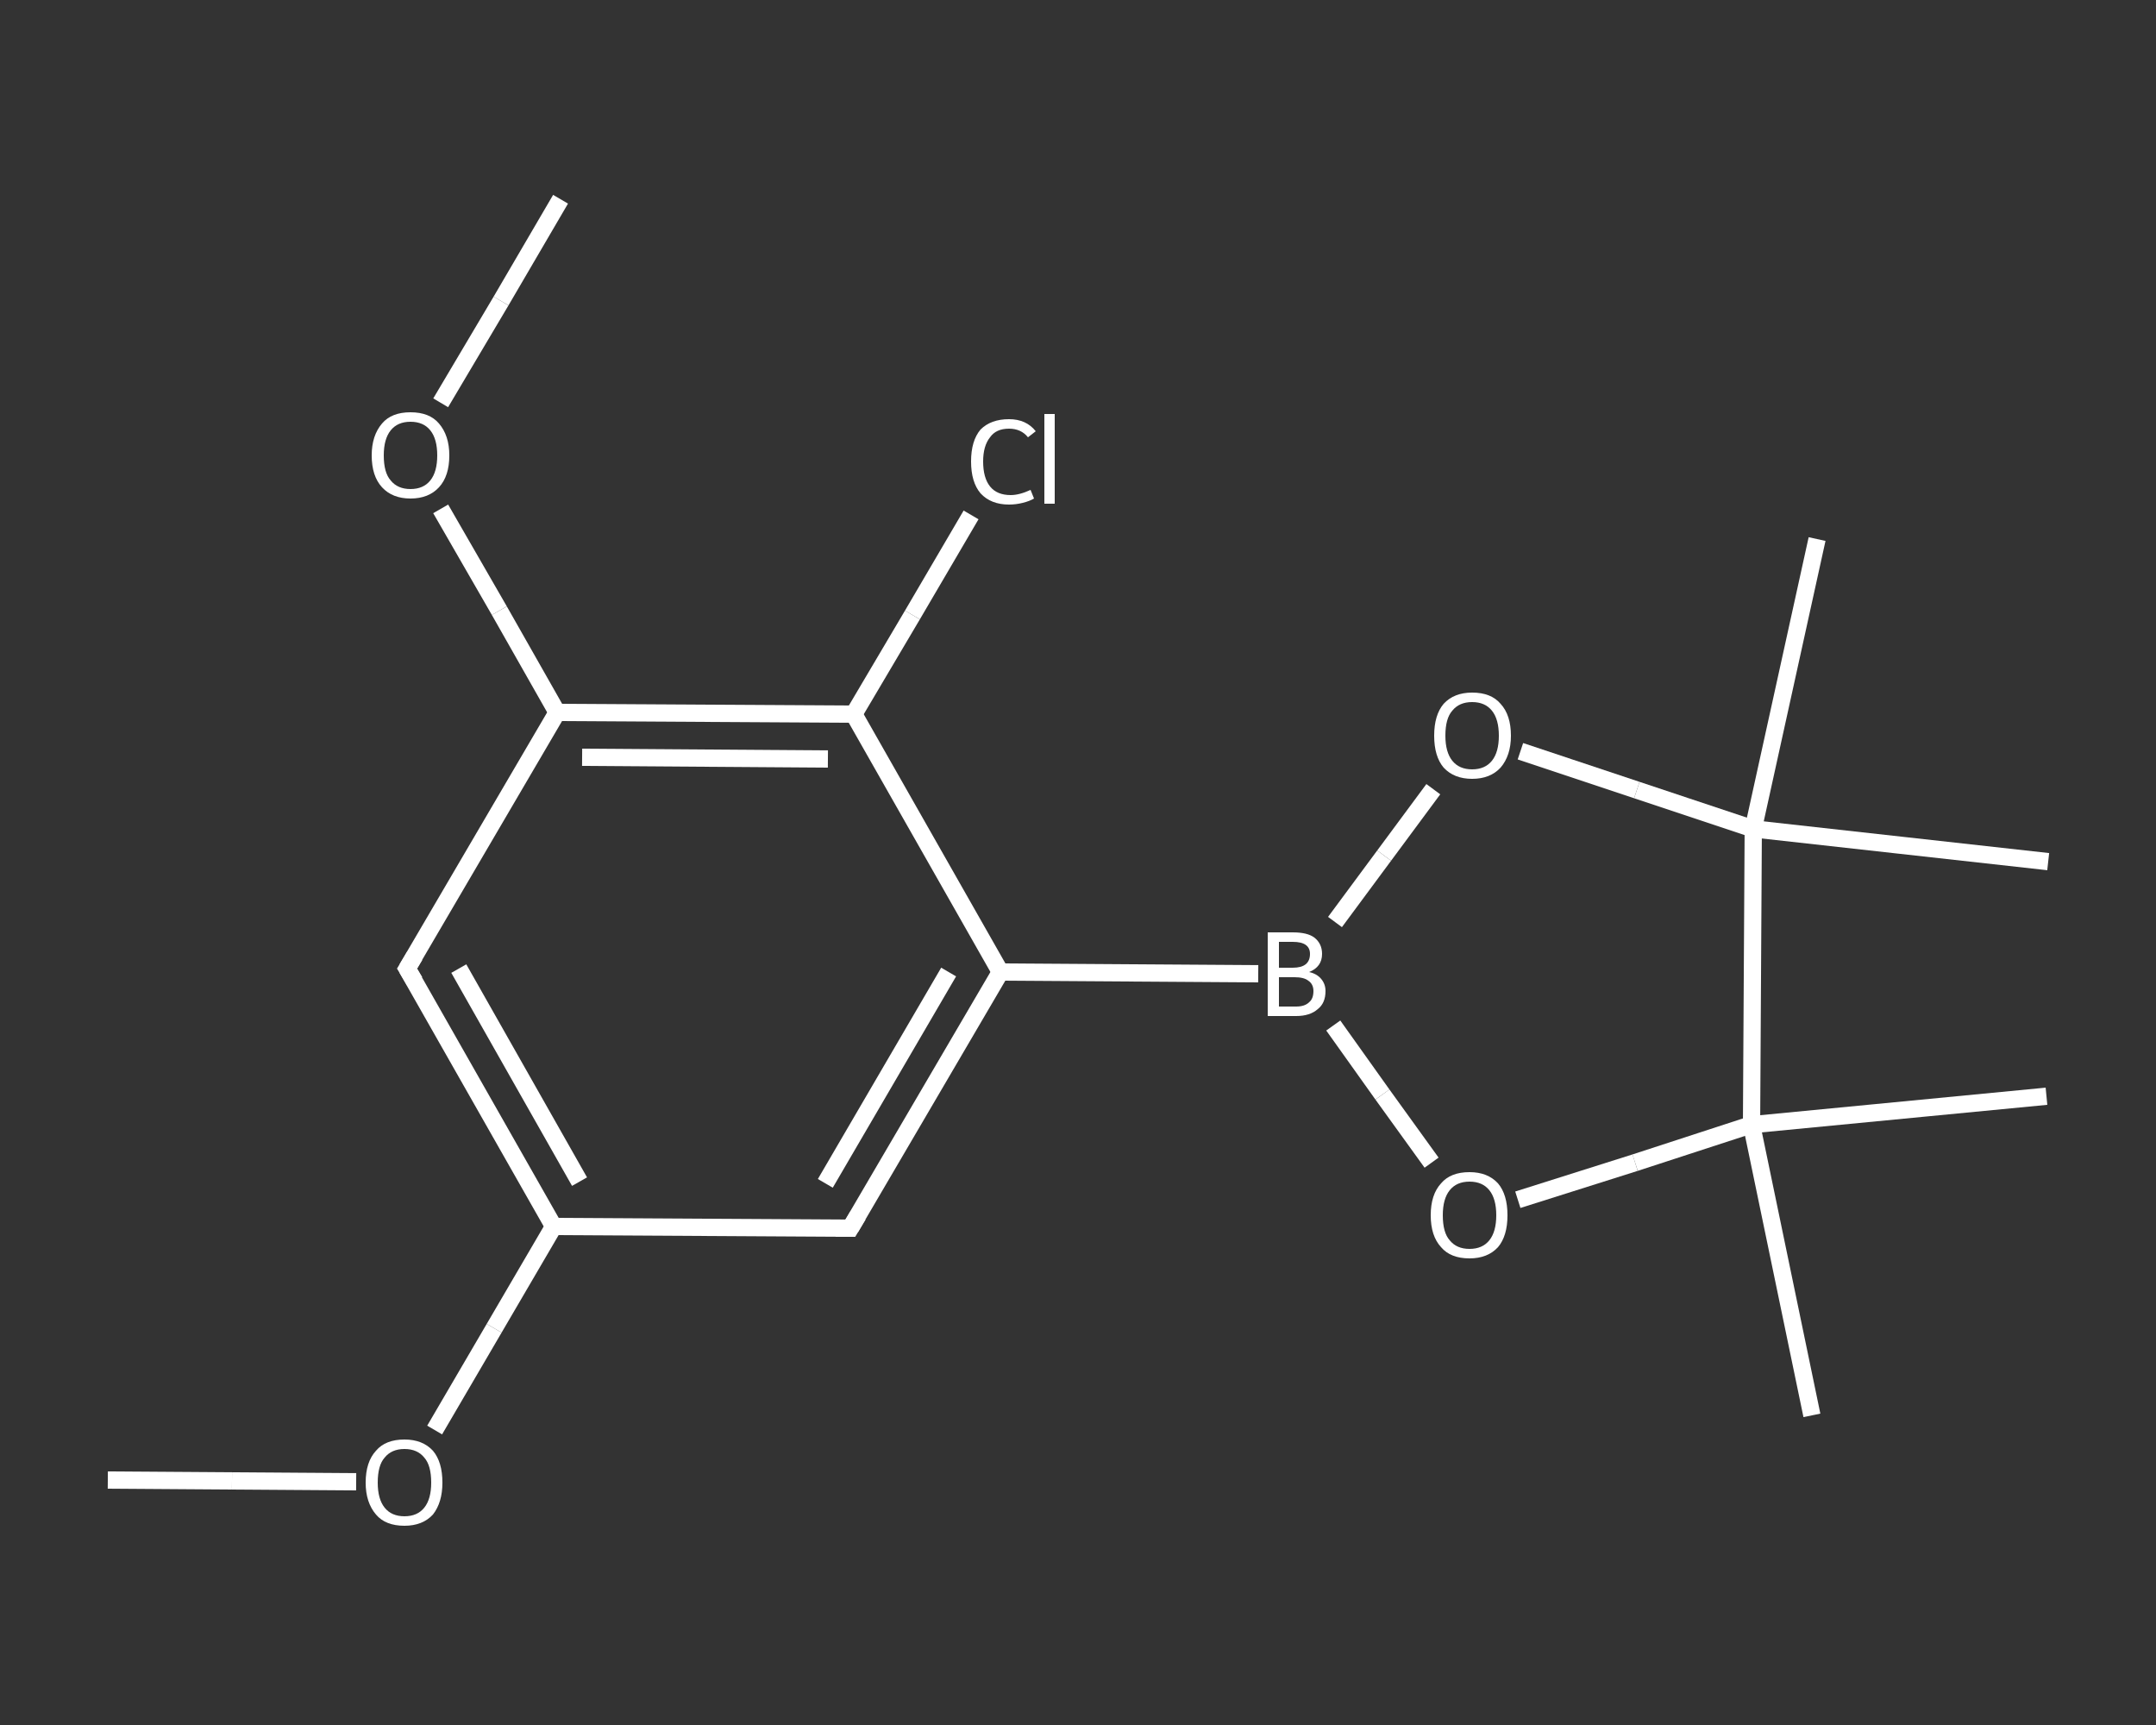 <?xml version='1.0' encoding='iso-8859-1'?>
<svg version='1.1' baseProfile='full'
              xmlns='http://www.w3.org/2000/svg'
                      xmlns:rdkit='http://www.rdkit.org/xml'
                      xmlns:xlink='http://www.w3.org/1999/xlink'
                  xml:space='preserve'
width='250px' height='200px' viewBox='0 0 250 200'>
<rect x="0" y="0" width="250" height="200" fill="#333333" stroke="none"/>
<!-- END OF HEADER -->
<rect style='opacity:1.0;fill:transparent;stroke:none' width='250.0' height='200.0' x='0.0' y='0.0'> </rect>
<path class='bond-0 atom-0 atom-1' d='M 12.5,171.6 L 26.9,171.7' style='fill:none;fill-rule:evenodd;stroke:#FFFFFF;stroke-width:2.0px;stroke-linecap:butt;stroke-linejoin:miter;stroke-opacity:1' />
<path class='bond-0 atom-0 atom-1' d='M 26.9,171.7 L 41.3,171.8' style='fill:none;fill-rule:evenodd;stroke:#FFFFFF;stroke-width:2.0px;stroke-linecap:butt;stroke-linejoin:miter;stroke-opacity:1' />
<path class='bond-1 atom-1 atom-2' d='M 50.4,165.8 L 57.3,154.0' style='fill:none;fill-rule:evenodd;stroke:#FFFFFF;stroke-width:2.0px;stroke-linecap:butt;stroke-linejoin:miter;stroke-opacity:1' />
<path class='bond-1 atom-1 atom-2' d='M 57.3,154.0 L 64.2,142.2' style='fill:none;fill-rule:evenodd;stroke:#FFFFFF;stroke-width:2.0px;stroke-linecap:butt;stroke-linejoin:miter;stroke-opacity:1' />
<path class='bond-2 atom-2 atom-3' d='M 64.2,142.2 L 47.2,112.3' style='fill:none;fill-rule:evenodd;stroke:#FFFFFF;stroke-width:2.0px;stroke-linecap:butt;stroke-linejoin:miter;stroke-opacity:1' />
<path class='bond-2 atom-2 atom-3' d='M 67.2,137.0 L 53.2,112.3' style='fill:none;fill-rule:evenodd;stroke:#FFFFFF;stroke-width:2.0px;stroke-linecap:butt;stroke-linejoin:miter;stroke-opacity:1' />
<path class='bond-3 atom-3 atom-4' d='M 47.2,112.3 L 64.6,82.6' style='fill:none;fill-rule:evenodd;stroke:#FFFFFF;stroke-width:2.0px;stroke-linecap:butt;stroke-linejoin:miter;stroke-opacity:1' />
<path class='bond-4 atom-4 atom-5' d='M 64.6,82.6 L 57.9,70.8' style='fill:none;fill-rule:evenodd;stroke:#FFFFFF;stroke-width:2.0px;stroke-linecap:butt;stroke-linejoin:miter;stroke-opacity:1' />
<path class='bond-4 atom-4 atom-5' d='M 57.9,70.8 L 51.1,59.0' style='fill:none;fill-rule:evenodd;stroke:#FFFFFF;stroke-width:2.0px;stroke-linecap:butt;stroke-linejoin:miter;stroke-opacity:1' />
<path class='bond-5 atom-5 atom-6' d='M 51.1,46.7 L 58.1,34.9' style='fill:none;fill-rule:evenodd;stroke:#FFFFFF;stroke-width:2.0px;stroke-linecap:butt;stroke-linejoin:miter;stroke-opacity:1' />
<path class='bond-5 atom-5 atom-6' d='M 58.1,34.9 L 65.0,23.1' style='fill:none;fill-rule:evenodd;stroke:#FFFFFF;stroke-width:2.0px;stroke-linecap:butt;stroke-linejoin:miter;stroke-opacity:1' />
<path class='bond-6 atom-4 atom-7' d='M 64.6,82.6 L 99.0,82.8' style='fill:none;fill-rule:evenodd;stroke:#FFFFFF;stroke-width:2.0px;stroke-linecap:butt;stroke-linejoin:miter;stroke-opacity:1' />
<path class='bond-6 atom-4 atom-7' d='M 67.5,87.8 L 96.0,88.0' style='fill:none;fill-rule:evenodd;stroke:#FFFFFF;stroke-width:2.0px;stroke-linecap:butt;stroke-linejoin:miter;stroke-opacity:1' />
<path class='bond-7 atom-7 atom-8' d='M 99.0,82.8 L 105.8,71.3' style='fill:none;fill-rule:evenodd;stroke:#FFFFFF;stroke-width:2.0px;stroke-linecap:butt;stroke-linejoin:miter;stroke-opacity:1' />
<path class='bond-7 atom-7 atom-8' d='M 105.8,71.3 L 112.6,59.7' style='fill:none;fill-rule:evenodd;stroke:#FFFFFF;stroke-width:2.0px;stroke-linecap:butt;stroke-linejoin:miter;stroke-opacity:1' />
<path class='bond-8 atom-7 atom-9' d='M 99.0,82.8 L 116.0,112.7' style='fill:none;fill-rule:evenodd;stroke:#FFFFFF;stroke-width:2.0px;stroke-linecap:butt;stroke-linejoin:miter;stroke-opacity:1' />
<path class='bond-9 atom-9 atom-10' d='M 116.0,112.7 L 145.9,112.9' style='fill:none;fill-rule:evenodd;stroke:#FFFFFF;stroke-width:2.0px;stroke-linecap:butt;stroke-linejoin:miter;stroke-opacity:1' />
<path class='bond-10 atom-10 atom-11' d='M 154.8,106.9 L 160.5,99.2' style='fill:none;fill-rule:evenodd;stroke:#FFFFFF;stroke-width:2.0px;stroke-linecap:butt;stroke-linejoin:miter;stroke-opacity:1' />
<path class='bond-10 atom-10 atom-11' d='M 160.5,99.2 L 166.2,91.5' style='fill:none;fill-rule:evenodd;stroke:#FFFFFF;stroke-width:2.0px;stroke-linecap:butt;stroke-linejoin:miter;stroke-opacity:1' />
<path class='bond-11 atom-11 atom-12' d='M 176.3,87.1 L 189.8,91.6' style='fill:none;fill-rule:evenodd;stroke:#FFFFFF;stroke-width:2.0px;stroke-linecap:butt;stroke-linejoin:miter;stroke-opacity:1' />
<path class='bond-11 atom-11 atom-12' d='M 189.8,91.6 L 203.3,96.1' style='fill:none;fill-rule:evenodd;stroke:#FFFFFF;stroke-width:2.0px;stroke-linecap:butt;stroke-linejoin:miter;stroke-opacity:1' />
<path class='bond-12 atom-12 atom-13' d='M 203.3,96.1 L 210.7,62.5' style='fill:none;fill-rule:evenodd;stroke:#FFFFFF;stroke-width:2.0px;stroke-linecap:butt;stroke-linejoin:miter;stroke-opacity:1' />
<path class='bond-13 atom-12 atom-14' d='M 203.3,96.1 L 237.5,99.9' style='fill:none;fill-rule:evenodd;stroke:#FFFFFF;stroke-width:2.0px;stroke-linecap:butt;stroke-linejoin:miter;stroke-opacity:1' />
<path class='bond-14 atom-12 atom-15' d='M 203.3,96.1 L 203.1,130.4' style='fill:none;fill-rule:evenodd;stroke:#FFFFFF;stroke-width:2.0px;stroke-linecap:butt;stroke-linejoin:miter;stroke-opacity:1' />
<path class='bond-15 atom-15 atom-16' d='M 203.1,130.4 L 237.3,127.1' style='fill:none;fill-rule:evenodd;stroke:#FFFFFF;stroke-width:2.0px;stroke-linecap:butt;stroke-linejoin:miter;stroke-opacity:1' />
<path class='bond-16 atom-15 atom-17' d='M 203.1,130.4 L 210.1,164.1' style='fill:none;fill-rule:evenodd;stroke:#FFFFFF;stroke-width:2.0px;stroke-linecap:butt;stroke-linejoin:miter;stroke-opacity:1' />
<path class='bond-17 atom-15 atom-18' d='M 203.1,130.4 L 189.6,134.8' style='fill:none;fill-rule:evenodd;stroke:#FFFFFF;stroke-width:2.0px;stroke-linecap:butt;stroke-linejoin:miter;stroke-opacity:1' />
<path class='bond-17 atom-15 atom-18' d='M 189.6,134.8 L 176.0,139.1' style='fill:none;fill-rule:evenodd;stroke:#FFFFFF;stroke-width:2.0px;stroke-linecap:butt;stroke-linejoin:miter;stroke-opacity:1' />
<path class='bond-18 atom-9 atom-19' d='M 116.0,112.7 L 98.6,142.4' style='fill:none;fill-rule:evenodd;stroke:#FFFFFF;stroke-width:2.0px;stroke-linecap:butt;stroke-linejoin:miter;stroke-opacity:1' />
<path class='bond-18 atom-9 atom-19' d='M 110.0,112.7 L 95.7,137.2' style='fill:none;fill-rule:evenodd;stroke:#FFFFFF;stroke-width:2.0px;stroke-linecap:butt;stroke-linejoin:miter;stroke-opacity:1' />
<path class='bond-19 atom-19 atom-2' d='M 98.6,142.4 L 64.2,142.2' style='fill:none;fill-rule:evenodd;stroke:#FFFFFF;stroke-width:2.0px;stroke-linecap:butt;stroke-linejoin:miter;stroke-opacity:1' />
<path class='bond-20 atom-18 atom-10' d='M 166.0,134.8 L 160.3,126.9' style='fill:none;fill-rule:evenodd;stroke:#FFFFFF;stroke-width:2.0px;stroke-linecap:butt;stroke-linejoin:miter;stroke-opacity:1' />
<path class='bond-20 atom-18 atom-10' d='M 160.3,126.9 L 154.6,118.9' style='fill:none;fill-rule:evenodd;stroke:#FFFFFF;stroke-width:2.0px;stroke-linecap:butt;stroke-linejoin:miter;stroke-opacity:1' />
<path d='M 48.1,113.8 L 47.2,112.3 L 48.1,110.8' style='fill:none;stroke:#FFFFFF;stroke-width:2.0px;stroke-linecap:butt;stroke-linejoin:miter;stroke-opacity:1;' />
<path d='M 99.5,140.9 L 98.6,142.4 L 96.9,142.4' style='fill:none;stroke:#FFFFFF;stroke-width:2.0px;stroke-linecap:butt;stroke-linejoin:miter;stroke-opacity:1;' />
<path class='atom-1' d='M 42.4 171.9
Q 42.4 169.5, 43.6 168.2
Q 44.7 166.9, 46.9 166.9
Q 49.0 166.9, 50.2 168.2
Q 51.3 169.5, 51.3 171.9
Q 51.3 174.2, 50.2 175.6
Q 49.0 176.9, 46.9 176.9
Q 44.7 176.9, 43.6 175.6
Q 42.4 174.2, 42.4 171.9
M 46.9 175.8
Q 48.4 175.8, 49.2 174.8
Q 50.0 173.8, 50.0 171.9
Q 50.0 169.9, 49.2 169.0
Q 48.4 168.0, 46.9 168.0
Q 45.4 168.0, 44.6 169.0
Q 43.8 169.9, 43.8 171.9
Q 43.8 173.8, 44.6 174.8
Q 45.4 175.8, 46.9 175.8
' fill='#FFFFFF'/>
<path class='atom-5' d='M 43.1 52.8
Q 43.1 50.5, 44.3 49.1
Q 45.4 47.8, 47.6 47.8
Q 49.8 47.8, 50.9 49.1
Q 52.1 50.5, 52.1 52.8
Q 52.1 55.2, 50.9 56.5
Q 49.7 57.8, 47.6 57.8
Q 45.5 57.8, 44.3 56.5
Q 43.1 55.2, 43.1 52.8
M 47.6 56.7
Q 49.1 56.7, 49.9 55.7
Q 50.7 54.7, 50.7 52.8
Q 50.7 50.9, 49.9 49.9
Q 49.1 48.9, 47.6 48.9
Q 46.1 48.9, 45.3 49.9
Q 44.5 50.9, 44.5 52.8
Q 44.5 54.8, 45.3 55.7
Q 46.1 56.7, 47.6 56.7
' fill='#FFFFFF'/>
<path class='atom-8' d='M 112.6 53.5
Q 112.6 51.1, 113.7 49.8
Q 114.9 48.6, 117.0 48.6
Q 119.0 48.6, 120.1 50.0
L 119.2 50.7
Q 118.4 49.7, 117.0 49.7
Q 115.5 49.7, 114.8 50.7
Q 114.0 51.7, 114.0 53.5
Q 114.0 55.4, 114.8 56.4
Q 115.6 57.4, 117.2 57.4
Q 118.2 57.4, 119.5 56.8
L 119.9 57.8
Q 119.4 58.1, 118.6 58.3
Q 117.8 58.5, 117.0 58.5
Q 114.9 58.5, 113.7 57.2
Q 112.6 55.9, 112.6 53.5
' fill='#FFFFFF'/>
<path class='atom-8' d='M 121.1 48.0
L 122.3 48.0
L 122.3 58.4
L 121.1 58.4
L 121.1 48.0
' fill='#FFFFFF'/>
<path class='atom-10' d='M 151.8 112.7
Q 152.7 112.9, 153.2 113.5
Q 153.7 114.1, 153.7 114.9
Q 153.7 116.3, 152.8 117.0
Q 151.9 117.8, 150.3 117.8
L 147.0 117.8
L 147.0 108.1
L 149.9 108.1
Q 151.6 108.1, 152.4 108.7
Q 153.3 109.4, 153.3 110.6
Q 153.3 112.1, 151.8 112.7
M 148.3 109.2
L 148.3 112.2
L 149.9 112.2
Q 150.9 112.2, 151.4 111.8
Q 151.9 111.4, 151.9 110.6
Q 151.9 109.2, 149.9 109.2
L 148.3 109.2
M 150.3 116.7
Q 151.3 116.7, 151.8 116.2
Q 152.3 115.8, 152.3 114.9
Q 152.3 114.1, 151.7 113.7
Q 151.2 113.3, 150.1 113.3
L 148.3 113.3
L 148.3 116.7
L 150.3 116.7
' fill='#FFFFFF'/>
<path class='atom-11' d='M 166.3 85.3
Q 166.3 82.9, 167.4 81.6
Q 168.6 80.3, 170.7 80.3
Q 172.9 80.3, 174.0 81.6
Q 175.2 82.9, 175.2 85.3
Q 175.2 87.6, 174.0 89.0
Q 172.8 90.3, 170.7 90.3
Q 168.6 90.3, 167.4 89.0
Q 166.3 87.7, 166.3 85.3
M 170.7 89.2
Q 172.2 89.2, 173.0 88.2
Q 173.8 87.2, 173.8 85.3
Q 173.8 83.4, 173.0 82.4
Q 172.2 81.4, 170.7 81.4
Q 169.2 81.4, 168.4 82.4
Q 167.6 83.3, 167.6 85.3
Q 167.6 87.2, 168.4 88.2
Q 169.2 89.2, 170.7 89.2
' fill='#FFFFFF'/>
<path class='atom-18' d='M 165.9 140.9
Q 165.9 138.5, 167.1 137.2
Q 168.2 135.9, 170.4 135.9
Q 172.5 135.9, 173.7 137.2
Q 174.8 138.5, 174.8 140.9
Q 174.8 143.3, 173.7 144.6
Q 172.5 145.9, 170.4 145.9
Q 168.2 145.9, 167.1 144.6
Q 165.9 143.3, 165.9 140.9
M 170.4 144.8
Q 171.9 144.8, 172.7 143.8
Q 173.5 142.8, 173.5 140.9
Q 173.5 139.0, 172.7 138.0
Q 171.9 137.0, 170.4 137.0
Q 168.9 137.0, 168.1 138.0
Q 167.3 139.0, 167.3 140.9
Q 167.3 142.9, 168.1 143.8
Q 168.9 144.8, 170.4 144.8
' fill='#FFFFFF'/>
</svg>
